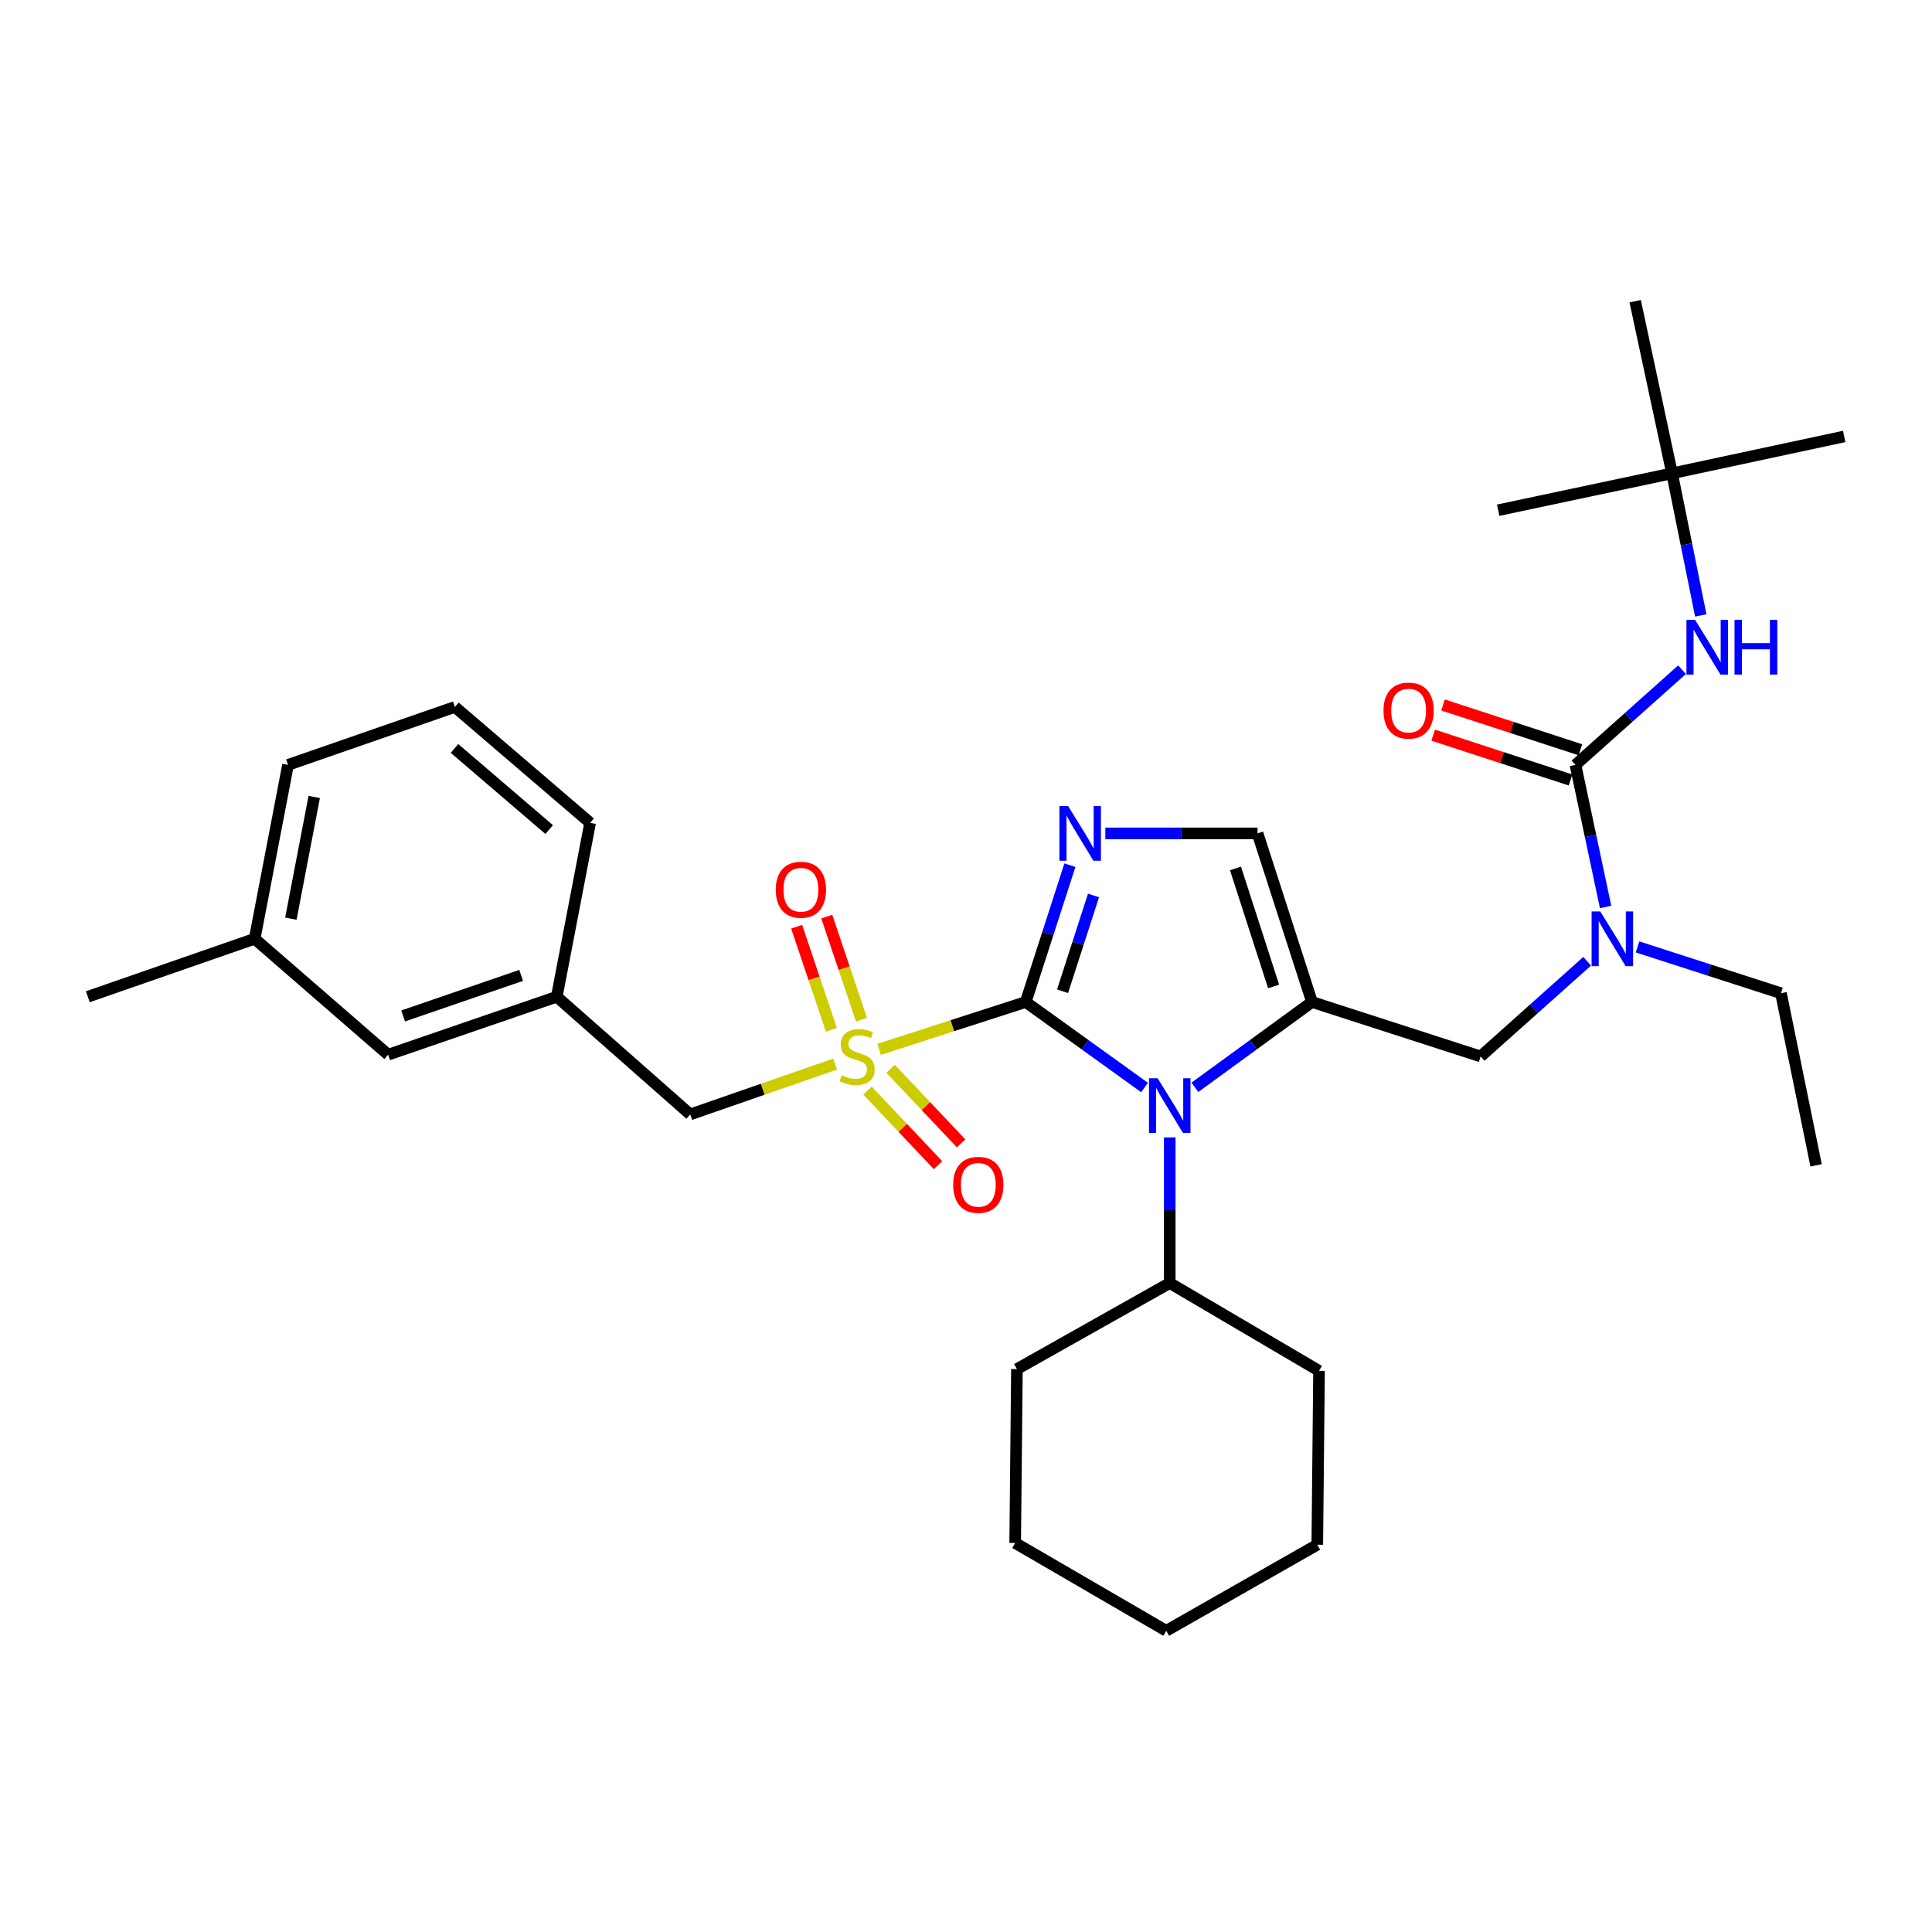 <?xml version='1.0' encoding='iso-8859-1'?>
<svg version='1.1' baseProfile='full'
              xmlns='http://www.w3.org/2000/svg'
                      xmlns:rdkit='http://www.rdkit.org/xml'
                      xmlns:xlink='http://www.w3.org/1999/xlink'
                  xml:space='preserve'
width='1000px' height='1000px' viewBox='0 0 1000 1000'>
<!-- END OF HEADER -->
<rect style='opacity:1.0;fill:#FFFFFF;stroke:none' width='1000' height='1000' x='0' y='0'> </rect>
<path class='bond-0' d='M 821.522,497.544 L 793.943,522.181' style='fill:none;fill-rule:evenodd;stroke:#0000FF;stroke-width:6px;stroke-linecap:butt;stroke-linejoin:miter;stroke-opacity:1' />
<path class='bond-0' d='M 793.943,522.181 L 766.365,546.819' style='fill:none;fill-rule:evenodd;stroke:#000000;stroke-width:6px;stroke-linecap:butt;stroke-linejoin:miter;stroke-opacity:1' />
<path class='bond-1' d='M 831.056,469.447 L 823.257,432.675' style='fill:none;fill-rule:evenodd;stroke:#0000FF;stroke-width:6px;stroke-linecap:butt;stroke-linejoin:miter;stroke-opacity:1' />
<path class='bond-1' d='M 823.257,432.675 L 815.458,395.904' style='fill:none;fill-rule:evenodd;stroke:#000000;stroke-width:6px;stroke-linecap:butt;stroke-linejoin:miter;stroke-opacity:1' />
<path class='bond-2' d='M 847.58,490.116 L 884.7,502.105' style='fill:none;fill-rule:evenodd;stroke:#0000FF;stroke-width:6px;stroke-linecap:butt;stroke-linejoin:miter;stroke-opacity:1' />
<path class='bond-2' d='M 884.7,502.105 L 921.82,514.093' style='fill:none;fill-rule:evenodd;stroke:#000000;stroke-width:6px;stroke-linecap:butt;stroke-linejoin:miter;stroke-opacity:1' />
<path class='bond-3' d='M 865.456,244.997 L 846.366,155.908' style='fill:none;fill-rule:evenodd;stroke:#000000;stroke-width:6px;stroke-linecap:butt;stroke-linejoin:miter;stroke-opacity:1' />
<path class='bond-4' d='M 865.456,244.997 L 954.545,225.908' style='fill:none;fill-rule:evenodd;stroke:#000000;stroke-width:6px;stroke-linecap:butt;stroke-linejoin:miter;stroke-opacity:1' />
<path class='bond-5' d='M 865.456,244.997 L 775.453,264.087' style='fill:none;fill-rule:evenodd;stroke:#000000;stroke-width:6px;stroke-linecap:butt;stroke-linejoin:miter;stroke-opacity:1' />
<path class='bond-6' d='M 865.456,244.997 L 872.886,281.771' style='fill:none;fill-rule:evenodd;stroke:#000000;stroke-width:6px;stroke-linecap:butt;stroke-linejoin:miter;stroke-opacity:1' />
<path class='bond-6' d='M 872.886,281.771 L 880.316,318.545' style='fill:none;fill-rule:evenodd;stroke:#0000FF;stroke-width:6px;stroke-linecap:butt;stroke-linejoin:miter;stroke-opacity:1' />
<path class='bond-7' d='M 815.458,395.904 L 843.037,371.27' style='fill:none;fill-rule:evenodd;stroke:#000000;stroke-width:6px;stroke-linecap:butt;stroke-linejoin:miter;stroke-opacity:1' />
<path class='bond-7' d='M 843.037,371.27 L 870.615,346.635' style='fill:none;fill-rule:evenodd;stroke:#0000FF;stroke-width:6px;stroke-linecap:butt;stroke-linejoin:miter;stroke-opacity:1' />
<path class='bond-8' d='M 818.008,388.089 L 782.459,376.491' style='fill:none;fill-rule:evenodd;stroke:#000000;stroke-width:6px;stroke-linecap:butt;stroke-linejoin:miter;stroke-opacity:1' />
<path class='bond-8' d='M 782.459,376.491 L 746.911,364.894' style='fill:none;fill-rule:evenodd;stroke:#FF0000;stroke-width:6px;stroke-linecap:butt;stroke-linejoin:miter;stroke-opacity:1' />
<path class='bond-8' d='M 812.909,403.719 L 777.36,392.121' style='fill:none;fill-rule:evenodd;stroke:#000000;stroke-width:6px;stroke-linecap:butt;stroke-linejoin:miter;stroke-opacity:1' />
<path class='bond-8' d='M 777.36,392.121 L 741.812,380.524' style='fill:none;fill-rule:evenodd;stroke:#FF0000;stroke-width:6px;stroke-linecap:butt;stroke-linejoin:miter;stroke-opacity:1' />
<path class='bond-9' d='M 921.82,514.093 L 940.005,603.183' style='fill:none;fill-rule:evenodd;stroke:#000000;stroke-width:6px;stroke-linecap:butt;stroke-linejoin:miter;stroke-opacity:1' />
<path class='bond-10' d='M 455.009,543.146 L 492.959,530.889' style='fill:none;fill-rule:evenodd;stroke:#CCCC00;stroke-width:6px;stroke-linecap:butt;stroke-linejoin:miter;stroke-opacity:1' />
<path class='bond-10' d='M 492.959,530.889 L 530.908,518.633' style='fill:none;fill-rule:evenodd;stroke:#000000;stroke-width:6px;stroke-linecap:butt;stroke-linejoin:miter;stroke-opacity:1' />
<path class='bond-11' d='M 432.27,550.768 L 394.769,563.795' style='fill:none;fill-rule:evenodd;stroke:#CCCC00;stroke-width:6px;stroke-linecap:butt;stroke-linejoin:miter;stroke-opacity:1' />
<path class='bond-11' d='M 394.769,563.795 L 357.268,576.823' style='fill:none;fill-rule:evenodd;stroke:#000000;stroke-width:6px;stroke-linecap:butt;stroke-linejoin:miter;stroke-opacity:1' />
<path class='bond-12' d='M 445.903,527.797 L 436.916,501.115' style='fill:none;fill-rule:evenodd;stroke:#CCCC00;stroke-width:6px;stroke-linecap:butt;stroke-linejoin:miter;stroke-opacity:1' />
<path class='bond-12' d='M 436.916,501.115 L 427.929,474.433' style='fill:none;fill-rule:evenodd;stroke:#FF0000;stroke-width:6px;stroke-linecap:butt;stroke-linejoin:miter;stroke-opacity:1' />
<path class='bond-12' d='M 430.323,533.045 L 421.336,506.363' style='fill:none;fill-rule:evenodd;stroke:#CCCC00;stroke-width:6px;stroke-linecap:butt;stroke-linejoin:miter;stroke-opacity:1' />
<path class='bond-12' d='M 421.336,506.363 L 412.348,479.681' style='fill:none;fill-rule:evenodd;stroke:#FF0000;stroke-width:6px;stroke-linecap:butt;stroke-linejoin:miter;stroke-opacity:1' />
<path class='bond-13' d='M 449.025,564.487 L 467.274,583.794' style='fill:none;fill-rule:evenodd;stroke:#CCCC00;stroke-width:6px;stroke-linecap:butt;stroke-linejoin:miter;stroke-opacity:1' />
<path class='bond-13' d='M 467.274,583.794 L 485.523,603.1' style='fill:none;fill-rule:evenodd;stroke:#FF0000;stroke-width:6px;stroke-linecap:butt;stroke-linejoin:miter;stroke-opacity:1' />
<path class='bond-13' d='M 460.973,553.194 L 479.222,572.5' style='fill:none;fill-rule:evenodd;stroke:#CCCC00;stroke-width:6px;stroke-linecap:butt;stroke-linejoin:miter;stroke-opacity:1' />
<path class='bond-13' d='M 479.222,572.5 L 497.471,591.806' style='fill:none;fill-rule:evenodd;stroke:#FF0000;stroke-width:6px;stroke-linecap:butt;stroke-linejoin:miter;stroke-opacity:1' />
<path class='bond-14' d='M 357.268,576.823 L 288.181,515.911' style='fill:none;fill-rule:evenodd;stroke:#000000;stroke-width:6px;stroke-linecap:butt;stroke-linejoin:miter;stroke-opacity:1' />
<path class='bond-15' d='M 200.909,545.906 L 288.181,515.911' style='fill:none;fill-rule:evenodd;stroke:#000000;stroke-width:6px;stroke-linecap:butt;stroke-linejoin:miter;stroke-opacity:1' />
<path class='bond-15' d='M 208.656,525.859 L 269.747,504.862' style='fill:none;fill-rule:evenodd;stroke:#000000;stroke-width:6px;stroke-linecap:butt;stroke-linejoin:miter;stroke-opacity:1' />
<path class='bond-16' d='M 200.909,545.906 L 131.813,485.907' style='fill:none;fill-rule:evenodd;stroke:#000000;stroke-width:6px;stroke-linecap:butt;stroke-linejoin:miter;stroke-opacity:1' />
<path class='bond-17' d='M 288.181,515.911 L 305.453,425.908' style='fill:none;fill-rule:evenodd;stroke:#000000;stroke-width:6px;stroke-linecap:butt;stroke-linejoin:miter;stroke-opacity:1' />
<path class='bond-18' d='M 618.475,562.792 L 648.784,540.712' style='fill:none;fill-rule:evenodd;stroke:#0000FF;stroke-width:6px;stroke-linecap:butt;stroke-linejoin:miter;stroke-opacity:1' />
<path class='bond-18' d='M 648.784,540.712 L 679.093,518.633' style='fill:none;fill-rule:evenodd;stroke:#000000;stroke-width:6px;stroke-linecap:butt;stroke-linejoin:miter;stroke-opacity:1' />
<path class='bond-19' d='M 592.421,562.894 L 561.665,540.764' style='fill:none;fill-rule:evenodd;stroke:#0000FF;stroke-width:6px;stroke-linecap:butt;stroke-linejoin:miter;stroke-opacity:1' />
<path class='bond-19' d='M 561.665,540.764 L 530.908,518.633' style='fill:none;fill-rule:evenodd;stroke:#000000;stroke-width:6px;stroke-linecap:butt;stroke-linejoin:miter;stroke-opacity:1' />
<path class='bond-20' d='M 605.457,588.73 L 605.457,626.413' style='fill:none;fill-rule:evenodd;stroke:#0000FF;stroke-width:6px;stroke-linecap:butt;stroke-linejoin:miter;stroke-opacity:1' />
<path class='bond-20' d='M 605.457,626.413 L 605.457,664.095' style='fill:none;fill-rule:evenodd;stroke:#000000;stroke-width:6px;stroke-linecap:butt;stroke-linejoin:miter;stroke-opacity:1' />
<path class='bond-21' d='M 679.093,518.633 L 650.906,431.361' style='fill:none;fill-rule:evenodd;stroke:#000000;stroke-width:6px;stroke-linecap:butt;stroke-linejoin:miter;stroke-opacity:1' />
<path class='bond-21' d='M 659.22,510.595 L 639.489,449.504' style='fill:none;fill-rule:evenodd;stroke:#000000;stroke-width:6px;stroke-linecap:butt;stroke-linejoin:miter;stroke-opacity:1' />
<path class='bond-22' d='M 679.093,518.633 L 766.365,546.819' style='fill:none;fill-rule:evenodd;stroke:#000000;stroke-width:6px;stroke-linecap:butt;stroke-linejoin:miter;stroke-opacity:1' />
<path class='bond-23' d='M 650.906,431.361 L 611.518,431.361' style='fill:none;fill-rule:evenodd;stroke:#000000;stroke-width:6px;stroke-linecap:butt;stroke-linejoin:miter;stroke-opacity:1' />
<path class='bond-23' d='M 611.518,431.361 L 572.13,431.361' style='fill:none;fill-rule:evenodd;stroke:#0000FF;stroke-width:6px;stroke-linecap:butt;stroke-linejoin:miter;stroke-opacity:1' />
<path class='bond-24' d='M 553.781,447.813 L 542.345,483.223' style='fill:none;fill-rule:evenodd;stroke:#0000FF;stroke-width:6px;stroke-linecap:butt;stroke-linejoin:miter;stroke-opacity:1' />
<path class='bond-24' d='M 542.345,483.223 L 530.908,518.633' style='fill:none;fill-rule:evenodd;stroke:#000000;stroke-width:6px;stroke-linecap:butt;stroke-linejoin:miter;stroke-opacity:1' />
<path class='bond-24' d='M 565.995,463.489 L 557.989,488.276' style='fill:none;fill-rule:evenodd;stroke:#0000FF;stroke-width:6px;stroke-linecap:butt;stroke-linejoin:miter;stroke-opacity:1' />
<path class='bond-24' d='M 557.989,488.276 L 549.984,513.063' style='fill:none;fill-rule:evenodd;stroke:#000000;stroke-width:6px;stroke-linecap:butt;stroke-linejoin:miter;stroke-opacity:1' />
<path class='bond-25' d='M 605.457,664.095 L 526.36,708.64' style='fill:none;fill-rule:evenodd;stroke:#000000;stroke-width:6px;stroke-linecap:butt;stroke-linejoin:miter;stroke-opacity:1' />
<path class='bond-26' d='M 605.457,664.095 L 682.728,709.544' style='fill:none;fill-rule:evenodd;stroke:#000000;stroke-width:6px;stroke-linecap:butt;stroke-linejoin:miter;stroke-opacity:1' />
<path class='bond-27' d='M 526.36,708.64 L 525.455,798.643' style='fill:none;fill-rule:evenodd;stroke:#000000;stroke-width:6px;stroke-linecap:butt;stroke-linejoin:miter;stroke-opacity:1' />
<path class='bond-28' d='M 682.728,709.544 L 681.824,799.547' style='fill:none;fill-rule:evenodd;stroke:#000000;stroke-width:6px;stroke-linecap:butt;stroke-linejoin:miter;stroke-opacity:1' />
<path class='bond-29' d='M 525.455,798.643 L 603.64,844.092' style='fill:none;fill-rule:evenodd;stroke:#000000;stroke-width:6px;stroke-linecap:butt;stroke-linejoin:miter;stroke-opacity:1' />
<path class='bond-30' d='M 681.824,799.547 L 603.64,844.092' style='fill:none;fill-rule:evenodd;stroke:#000000;stroke-width:6px;stroke-linecap:butt;stroke-linejoin:miter;stroke-opacity:1' />
<path class='bond-31' d='M 131.813,485.907 L 149.085,395.904' style='fill:none;fill-rule:evenodd;stroke:#000000;stroke-width:6px;stroke-linecap:butt;stroke-linejoin:miter;stroke-opacity:1' />
<path class='bond-31' d='M 150.55,475.505 L 162.64,412.503' style='fill:none;fill-rule:evenodd;stroke:#000000;stroke-width:6px;stroke-linecap:butt;stroke-linejoin:miter;stroke-opacity:1' />
<path class='bond-32' d='M 131.813,485.907 L 45.455,515.911' style='fill:none;fill-rule:evenodd;stroke:#000000;stroke-width:6px;stroke-linecap:butt;stroke-linejoin:miter;stroke-opacity:1' />
<path class='bond-33' d='M 235.453,365.909 L 149.085,395.904' style='fill:none;fill-rule:evenodd;stroke:#000000;stroke-width:6px;stroke-linecap:butt;stroke-linejoin:miter;stroke-opacity:1' />
<path class='bond-34' d='M 235.453,365.909 L 305.453,425.908' style='fill:none;fill-rule:evenodd;stroke:#000000;stroke-width:6px;stroke-linecap:butt;stroke-linejoin:miter;stroke-opacity:1' />
<path class='bond-34' d='M 235.254,387.391 L 284.254,429.391' style='fill:none;fill-rule:evenodd;stroke:#000000;stroke-width:6px;stroke-linecap:butt;stroke-linejoin:miter;stroke-opacity:1' />
<path  class='atom-0' d='M 828.288 471.747
L 837.568 486.747
Q 838.488 488.227, 839.968 490.907
Q 841.448 493.587, 841.528 493.747
L 841.528 471.747
L 845.288 471.747
L 845.288 500.067
L 841.408 500.067
L 831.448 483.667
Q 830.288 481.747, 829.048 479.547
Q 827.848 477.347, 827.488 476.667
L 827.488 500.067
L 823.808 500.067
L 823.808 471.747
L 828.288 471.747
' fill='#0000FF'/>
<path  class='atom-3' d='M 877.381 320.841
L 886.661 335.841
Q 887.581 337.321, 889.061 340.001
Q 890.541 342.681, 890.621 342.841
L 890.621 320.841
L 894.381 320.841
L 894.381 349.161
L 890.501 349.161
L 880.541 332.761
Q 879.381 330.841, 878.141 328.641
Q 876.941 326.441, 876.581 325.761
L 876.581 349.161
L 872.901 349.161
L 872.901 320.841
L 877.381 320.841
' fill='#0000FF'/>
<path  class='atom-3' d='M 897.781 320.841
L 901.621 320.841
L 901.621 332.881
L 916.101 332.881
L 916.101 320.841
L 919.941 320.841
L 919.941 349.161
L 916.101 349.161
L 916.101 336.081
L 901.621 336.081
L 901.621 349.161
L 897.781 349.161
L 897.781 320.841
' fill='#0000FF'/>
<path  class='atom-4' d='M 716.09 367.806
Q 716.09 361.006, 719.45 357.206
Q 722.81 353.406, 729.09 353.406
Q 735.37 353.406, 738.73 357.206
Q 742.09 361.006, 742.09 367.806
Q 742.09 374.686, 738.69 378.606
Q 735.29 382.486, 729.09 382.486
Q 722.85 382.486, 719.45 378.606
Q 716.09 374.726, 716.09 367.806
M 729.09 379.286
Q 733.41 379.286, 735.73 376.406
Q 738.09 373.486, 738.09 367.806
Q 738.09 362.246, 735.73 359.446
Q 733.41 356.606, 729.09 356.606
Q 724.77 356.606, 722.41 359.406
Q 720.09 362.206, 720.09 367.806
Q 720.09 373.526, 722.41 376.406
Q 724.77 379.286, 729.09 379.286
' fill='#FF0000'/>
<path  class='atom-9' d='M 435.636 556.539
Q 435.956 556.659, 437.276 557.219
Q 438.596 557.779, 440.036 558.139
Q 441.516 558.459, 442.956 558.459
Q 445.636 558.459, 447.196 557.179
Q 448.756 555.859, 448.756 553.579
Q 448.756 552.019, 447.956 551.059
Q 447.196 550.099, 445.996 549.579
Q 444.796 549.059, 442.796 548.459
Q 440.276 547.699, 438.756 546.979
Q 437.276 546.259, 436.196 544.739
Q 435.156 543.219, 435.156 540.659
Q 435.156 537.099, 437.556 534.899
Q 439.996 532.699, 444.796 532.699
Q 448.076 532.699, 451.796 534.259
L 450.876 537.339
Q 447.476 535.939, 444.916 535.939
Q 442.156 535.939, 440.636 537.099
Q 439.116 538.219, 439.156 540.179
Q 439.156 541.699, 439.916 542.619
Q 440.716 543.539, 441.836 544.059
Q 442.996 544.579, 444.916 545.179
Q 447.476 545.979, 448.996 546.779
Q 450.516 547.579, 451.596 549.219
Q 452.716 550.819, 452.716 553.579
Q 452.716 557.499, 450.076 559.619
Q 447.476 561.699, 443.116 561.699
Q 440.596 561.699, 438.676 561.139
Q 436.796 560.619, 434.556 559.699
L 435.636 556.539
' fill='#CCCC00'/>
<path  class='atom-11' d='M 401.546 460.531
Q 401.546 453.731, 404.906 449.931
Q 408.266 446.131, 414.546 446.131
Q 420.826 446.131, 424.186 449.931
Q 427.546 453.731, 427.546 460.531
Q 427.546 467.411, 424.146 471.331
Q 420.746 475.211, 414.546 475.211
Q 408.306 475.211, 404.906 471.331
Q 401.546 467.451, 401.546 460.531
M 414.546 472.011
Q 418.866 472.011, 421.186 469.131
Q 423.546 466.211, 423.546 460.531
Q 423.546 454.971, 421.186 452.171
Q 418.866 449.331, 414.546 449.331
Q 410.226 449.331, 407.866 452.131
Q 405.546 454.931, 405.546 460.531
Q 405.546 466.251, 407.866 469.131
Q 410.226 472.011, 414.546 472.011
' fill='#FF0000'/>
<path  class='atom-12' d='M 493.366 613.264
Q 493.366 606.464, 496.726 602.664
Q 500.086 598.864, 506.366 598.864
Q 512.646 598.864, 516.006 602.664
Q 519.366 606.464, 519.366 613.264
Q 519.366 620.144, 515.966 624.064
Q 512.566 627.944, 506.366 627.944
Q 500.126 627.944, 496.726 624.064
Q 493.366 620.184, 493.366 613.264
M 506.366 624.744
Q 510.686 624.744, 513.006 621.864
Q 515.366 618.944, 515.366 613.264
Q 515.366 607.704, 513.006 604.904
Q 510.686 602.064, 506.366 602.064
Q 502.046 602.064, 499.686 604.864
Q 497.366 607.664, 497.366 613.264
Q 497.366 618.984, 499.686 621.864
Q 502.046 624.744, 506.366 624.744
' fill='#FF0000'/>
<path  class='atom-15' d='M 599.197 558.115
L 608.477 573.115
Q 609.397 574.595, 610.877 577.275
Q 612.357 579.955, 612.437 580.115
L 612.437 558.115
L 616.197 558.115
L 616.197 586.435
L 612.317 586.435
L 602.357 570.035
Q 601.197 568.115, 599.957 565.915
Q 598.757 563.715, 598.397 563.035
L 598.397 586.435
L 594.717 586.435
L 594.717 558.115
L 599.197 558.115
' fill='#0000FF'/>
<path  class='atom-18' d='M 552.835 417.201
L 562.115 432.201
Q 563.035 433.681, 564.515 436.361
Q 565.995 439.041, 566.075 439.201
L 566.075 417.201
L 569.835 417.201
L 569.835 445.521
L 565.955 445.521
L 555.995 429.121
Q 554.835 427.201, 553.595 425.001
Q 552.395 422.801, 552.035 422.121
L 552.035 445.521
L 548.355 445.521
L 548.355 417.201
L 552.835 417.201
' fill='#0000FF'/>
</svg>
